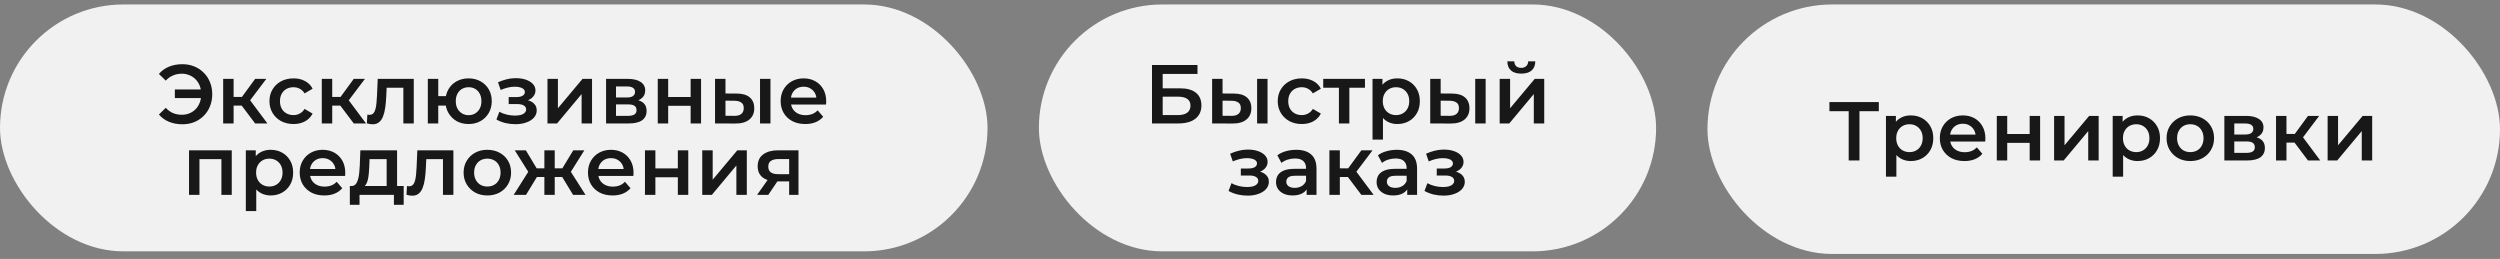 <svg width="280" height="29" viewBox="0 0 280 29" fill="none" xmlns="http://www.w3.org/2000/svg">
<rect x="0" y="0" width="280" height="29" fill="#808080" stroke="none"/>
<rect y="0.5" width="110.603" height="27.651" rx="13.825" fill="#F1F1F1"/>
<path d="M19.583 10.984V10.021H22.958V10.984H19.583ZM20.434 7.189C20.914 7.189 21.356 7.273 21.761 7.441C22.166 7.603 22.518 7.837 22.818 8.142C23.123 8.441 23.357 8.796 23.519 9.208C23.687 9.619 23.771 10.068 23.771 10.554C23.771 11.04 23.687 11.489 23.519 11.9C23.357 12.311 23.123 12.669 22.818 12.975C22.518 13.274 22.166 13.508 21.761 13.676C21.356 13.838 20.914 13.919 20.434 13.919C19.879 13.919 19.375 13.825 18.92 13.638C18.471 13.451 18.097 13.18 17.798 12.825L18.564 12.077C18.808 12.339 19.079 12.535 19.378 12.666C19.683 12.791 20.013 12.853 20.369 12.853C20.68 12.853 20.97 12.797 21.238 12.685C21.506 12.567 21.736 12.408 21.93 12.208C22.123 12.003 22.272 11.76 22.378 11.479C22.484 11.199 22.537 10.89 22.537 10.554C22.537 10.217 22.484 9.909 22.378 9.628C22.272 9.348 22.123 9.108 21.93 8.909C21.736 8.703 21.506 8.544 21.238 8.432C20.97 8.313 20.68 8.254 20.369 8.254C20.013 8.254 19.683 8.32 19.378 8.451C19.079 8.575 18.808 8.768 18.564 9.03L17.798 8.282C18.097 7.927 18.471 7.656 18.92 7.469C19.375 7.282 19.879 7.189 20.434 7.189ZM28.575 13.825L26.771 11.432L27.725 10.844L29.949 13.825H28.575ZM24.995 13.825V8.834H26.164V13.825H24.995ZM25.818 11.825V10.853H27.51V11.825H25.818ZM27.837 11.47L26.743 11.339L28.575 8.834H29.828L27.837 11.47ZM32.881 13.891C32.357 13.891 31.89 13.782 31.478 13.564C31.073 13.339 30.756 13.034 30.525 12.648C30.294 12.261 30.179 11.822 30.179 11.33C30.179 10.831 30.294 10.392 30.525 10.012C30.756 9.625 31.073 9.323 31.478 9.105C31.89 8.887 32.357 8.778 32.881 8.778C33.367 8.778 33.794 8.877 34.161 9.077C34.535 9.27 34.819 9.557 35.012 9.937L34.114 10.46C33.965 10.223 33.781 10.049 33.563 9.937C33.351 9.825 33.12 9.769 32.871 9.769C32.585 9.769 32.326 9.831 32.095 9.955C31.865 10.08 31.684 10.261 31.553 10.498C31.422 10.728 31.357 11.005 31.357 11.33C31.357 11.654 31.422 11.934 31.553 12.171C31.684 12.401 31.865 12.579 32.095 12.704C32.326 12.828 32.585 12.891 32.871 12.891C33.12 12.891 33.351 12.835 33.563 12.722C33.781 12.61 33.965 12.436 34.114 12.199L35.012 12.722C34.819 13.096 34.535 13.386 34.161 13.592C33.794 13.791 33.367 13.891 32.881 13.891ZM39.621 13.825L37.816 11.432L38.77 10.844L40.995 13.825H39.621ZM36.041 13.825V8.834H37.209V13.825H36.041ZM36.863 11.825V10.853H38.555V11.825H36.863ZM38.882 11.47L37.788 11.339L39.621 8.834H40.873L38.882 11.47ZM41.09 13.816L41.146 12.835C41.189 12.841 41.23 12.847 41.267 12.853C41.305 12.859 41.339 12.863 41.37 12.863C41.563 12.863 41.713 12.803 41.819 12.685C41.925 12.567 42.003 12.408 42.053 12.208C42.109 12.003 42.146 11.775 42.165 11.526C42.19 11.27 42.208 11.015 42.221 10.759L42.305 8.834H46.343V13.825H45.175V9.507L45.446 9.825H43.071L43.324 9.497L43.258 10.816C43.24 11.258 43.202 11.669 43.146 12.049C43.096 12.423 43.015 12.75 42.903 13.031C42.797 13.311 42.648 13.529 42.454 13.685C42.267 13.841 42.028 13.919 41.735 13.919C41.641 13.919 41.538 13.909 41.426 13.891C41.32 13.872 41.208 13.847 41.09 13.816ZM47.916 13.825V8.834H49.085V10.769H50.571V11.825H49.085V13.825H47.916ZM52.478 13.891C51.98 13.891 51.534 13.782 51.141 13.564C50.755 13.339 50.45 13.034 50.225 12.648C50.001 12.261 49.889 11.822 49.889 11.33C49.889 10.831 50.001 10.389 50.225 10.002C50.45 9.616 50.755 9.317 51.141 9.105C51.534 8.887 51.98 8.778 52.478 8.778C52.983 8.778 53.428 8.887 53.815 9.105C54.207 9.317 54.516 9.616 54.74 10.002C54.965 10.389 55.077 10.831 55.077 11.33C55.077 11.822 54.965 12.264 54.74 12.657C54.516 13.043 54.207 13.345 53.815 13.564C53.428 13.782 52.983 13.891 52.478 13.891ZM52.478 12.9C52.758 12.9 53.005 12.835 53.217 12.704C53.435 12.573 53.606 12.392 53.731 12.162C53.855 11.931 53.918 11.654 53.918 11.33C53.918 11.005 53.855 10.728 53.731 10.498C53.606 10.261 53.435 10.08 53.217 9.955C53.005 9.831 52.762 9.769 52.487 9.769C52.213 9.769 51.967 9.831 51.749 9.955C51.531 10.08 51.359 10.261 51.235 10.498C51.11 10.728 51.048 11.005 51.048 11.33C51.048 11.654 51.11 11.931 51.235 12.162C51.359 12.392 51.531 12.573 51.749 12.704C51.967 12.835 52.21 12.9 52.478 12.9ZM57.73 13.909C57.35 13.909 56.973 13.866 56.599 13.779C56.231 13.685 55.898 13.554 55.599 13.386L55.926 12.517C56.169 12.654 56.443 12.76 56.749 12.835C57.054 12.909 57.359 12.947 57.665 12.947C57.926 12.947 58.151 12.922 58.338 12.872C58.525 12.816 58.668 12.735 58.768 12.629C58.874 12.523 58.927 12.401 58.927 12.264C58.927 12.065 58.839 11.915 58.665 11.816C58.497 11.71 58.254 11.657 57.936 11.657H56.973V10.871H57.842C58.042 10.871 58.21 10.85 58.347 10.806C58.49 10.762 58.599 10.697 58.674 10.61C58.749 10.523 58.786 10.42 58.786 10.301C58.786 10.183 58.74 10.08 58.646 9.993C58.559 9.899 58.431 9.831 58.263 9.787C58.095 9.737 57.892 9.712 57.655 9.712C57.406 9.712 57.147 9.744 56.88 9.806C56.618 9.868 56.35 9.959 56.076 10.077L55.776 9.217C56.094 9.074 56.403 8.965 56.702 8.89C57.007 8.809 57.309 8.765 57.609 8.759C58.063 8.74 58.468 8.787 58.824 8.899C59.179 9.011 59.459 9.173 59.665 9.385C59.871 9.597 59.974 9.846 59.974 10.133C59.974 10.37 59.899 10.585 59.749 10.778C59.606 10.965 59.406 11.111 59.151 11.217C58.902 11.323 58.615 11.376 58.291 11.376L58.328 11.124C58.883 11.124 59.319 11.236 59.637 11.46C59.955 11.678 60.114 11.978 60.114 12.358C60.114 12.663 60.011 12.934 59.805 13.171C59.6 13.402 59.316 13.582 58.955 13.713C58.599 13.844 58.191 13.909 57.73 13.909ZM61.317 13.825V8.834H62.486V12.124L65.243 8.834H66.309V13.825H65.14V10.535L62.392 13.825H61.317ZM67.88 13.825V8.834H70.32C70.924 8.834 71.398 8.946 71.741 9.17C72.09 9.395 72.264 9.712 72.264 10.124C72.264 10.529 72.102 10.847 71.778 11.077C71.454 11.302 71.024 11.414 70.488 11.414L70.629 11.124C71.233 11.124 71.682 11.236 71.975 11.46C72.274 11.678 72.423 11.999 72.423 12.423C72.423 12.866 72.258 13.211 71.928 13.461C71.597 13.704 71.096 13.825 70.423 13.825H67.88ZM68.993 12.975H70.329C70.647 12.975 70.887 12.925 71.049 12.825C71.211 12.719 71.292 12.56 71.292 12.348C71.292 12.124 71.217 11.959 71.068 11.853C70.918 11.747 70.685 11.694 70.367 11.694H68.993V12.975ZM68.993 10.918H70.217C70.516 10.918 70.741 10.865 70.89 10.759C71.046 10.647 71.124 10.491 71.124 10.292C71.124 10.086 71.046 9.934 70.89 9.834C70.741 9.734 70.516 9.684 70.217 9.684H68.993V10.918ZM73.668 13.825V8.834H74.836V10.862H77.351V8.834H78.519V13.825H77.351V11.853H74.836V13.825H73.668ZM85.123 13.825V8.834H86.292V13.825H85.123ZM82.515 10.479C83.157 10.479 83.643 10.622 83.974 10.909C84.31 11.196 84.478 11.601 84.478 12.124C84.478 12.666 84.291 13.09 83.918 13.395C83.55 13.694 83.026 13.841 82.347 13.835L80.085 13.825V8.834H81.253V10.47L82.515 10.479ZM82.244 12.975C82.587 12.981 82.849 12.909 83.029 12.76C83.21 12.61 83.3 12.392 83.3 12.105C83.3 11.819 83.21 11.613 83.029 11.489C82.855 11.358 82.593 11.289 82.244 11.283L81.253 11.274V12.965L82.244 12.975ZM90.19 13.891C89.635 13.891 89.149 13.782 88.732 13.564C88.32 13.339 87.999 13.034 87.769 12.648C87.545 12.261 87.432 11.822 87.432 11.33C87.432 10.831 87.541 10.392 87.76 10.012C87.984 9.625 88.289 9.323 88.676 9.105C89.068 8.887 89.514 8.778 90.012 8.778C90.498 8.778 90.931 8.884 91.312 9.096C91.692 9.307 91.991 9.607 92.209 9.993C92.427 10.379 92.536 10.834 92.536 11.358C92.536 11.408 92.533 11.464 92.527 11.526C92.527 11.588 92.524 11.647 92.517 11.704H88.358V10.928H91.9L91.442 11.171C91.449 10.884 91.389 10.632 91.265 10.414C91.14 10.195 90.969 10.024 90.751 9.899C90.539 9.775 90.293 9.712 90.012 9.712C89.726 9.712 89.473 9.775 89.255 9.899C89.043 10.024 88.875 10.198 88.75 10.423C88.632 10.641 88.573 10.9 88.573 11.199V11.386C88.573 11.685 88.641 11.95 88.778 12.18C88.915 12.411 89.109 12.588 89.358 12.713C89.607 12.838 89.894 12.9 90.218 12.9C90.498 12.9 90.751 12.856 90.975 12.769C91.199 12.682 91.399 12.545 91.573 12.358L92.2 13.078C91.975 13.339 91.692 13.542 91.349 13.685C91.013 13.822 90.626 13.891 90.19 13.891ZM21.17 21.825V16.834H25.956V21.825H24.797V17.554L25.068 17.825H22.068L22.339 17.554V21.825H21.17ZM30.3 21.891C29.895 21.891 29.524 21.797 29.187 21.61C28.857 21.423 28.592 21.143 28.393 20.769C28.2 20.389 28.103 19.909 28.103 19.33C28.103 18.744 28.197 18.264 28.384 17.89C28.577 17.516 28.838 17.239 29.169 17.058C29.499 16.871 29.876 16.778 30.3 16.778C30.792 16.778 31.225 16.884 31.599 17.096C31.979 17.307 32.278 17.603 32.496 17.983C32.721 18.364 32.833 18.812 32.833 19.33C32.833 19.847 32.721 20.299 32.496 20.685C32.278 21.065 31.979 21.361 31.599 21.573C31.225 21.785 30.792 21.891 30.3 21.891ZM27.533 23.639V16.834H28.645V18.012L28.608 19.339L28.701 20.666V23.639H27.533ZM30.169 20.891C30.449 20.891 30.698 20.828 30.917 20.704C31.141 20.579 31.319 20.398 31.449 20.162C31.58 19.925 31.646 19.647 31.646 19.33C31.646 19.006 31.58 18.728 31.449 18.498C31.319 18.261 31.141 18.08 30.917 17.956C30.698 17.831 30.449 17.768 30.169 17.768C29.888 17.768 29.636 17.831 29.412 17.956C29.187 18.08 29.01 18.261 28.879 18.498C28.748 18.728 28.683 19.006 28.683 19.33C28.683 19.647 28.748 19.925 28.879 20.162C29.01 20.398 29.187 20.579 29.412 20.704C29.636 20.828 29.888 20.891 30.169 20.891ZM36.323 21.891C35.769 21.891 35.283 21.782 34.865 21.564C34.454 21.339 34.133 21.034 33.902 20.648C33.678 20.261 33.566 19.822 33.566 19.33C33.566 18.831 33.675 18.392 33.893 18.012C34.117 17.625 34.423 17.323 34.809 17.105C35.202 16.887 35.647 16.778 36.146 16.778C36.632 16.778 37.065 16.884 37.445 17.096C37.825 17.307 38.124 17.607 38.342 17.993C38.56 18.379 38.669 18.834 38.669 19.358C38.669 19.407 38.666 19.464 38.66 19.526C38.66 19.588 38.657 19.647 38.651 19.703H34.491V18.928H38.034L37.576 19.171C37.582 18.884 37.523 18.632 37.398 18.413C37.274 18.195 37.102 18.024 36.884 17.899C36.672 17.775 36.426 17.712 36.146 17.712C35.859 17.712 35.607 17.775 35.389 17.899C35.177 18.024 35.008 18.198 34.884 18.423C34.765 18.641 34.706 18.9 34.706 19.199V19.386C34.706 19.685 34.775 19.95 34.912 20.18C35.049 20.411 35.242 20.588 35.491 20.713C35.741 20.838 36.027 20.9 36.351 20.9C36.632 20.9 36.884 20.856 37.108 20.769C37.333 20.682 37.532 20.545 37.707 20.358L38.333 21.078C38.109 21.339 37.825 21.542 37.482 21.685C37.146 21.822 36.76 21.891 36.323 21.891ZM43.305 21.283V17.825H41.389L41.361 18.628C41.348 18.915 41.329 19.192 41.304 19.46C41.279 19.722 41.239 19.965 41.183 20.189C41.127 20.408 41.046 20.588 40.94 20.732C40.834 20.875 40.694 20.968 40.519 21.012L39.36 20.834C39.547 20.834 39.697 20.775 39.809 20.657C39.927 20.532 40.017 20.364 40.08 20.152C40.148 19.934 40.198 19.688 40.229 19.414C40.261 19.133 40.282 18.843 40.295 18.544L40.36 16.834H44.473V21.283H43.305ZM39.182 22.938V20.834H45.212V22.938H44.118V21.825H40.267V22.938H39.182ZM45.526 21.816L45.582 20.834C45.626 20.841 45.666 20.847 45.704 20.853C45.741 20.859 45.775 20.863 45.806 20.863C46 20.863 46.149 20.803 46.255 20.685C46.361 20.567 46.439 20.408 46.489 20.208C46.545 20.003 46.582 19.775 46.601 19.526C46.626 19.27 46.645 19.015 46.657 18.759L46.741 16.834H50.779V21.825H49.611V17.507L49.882 17.825H47.508L47.76 17.497L47.695 18.816C47.676 19.258 47.639 19.669 47.583 20.049C47.533 20.423 47.452 20.75 47.34 21.031C47.233 21.311 47.084 21.529 46.891 21.685C46.704 21.841 46.464 21.919 46.171 21.919C46.078 21.919 45.975 21.91 45.863 21.891C45.757 21.872 45.645 21.847 45.526 21.816ZM54.578 21.891C54.067 21.891 53.612 21.782 53.213 21.564C52.814 21.339 52.499 21.034 52.269 20.648C52.038 20.261 51.923 19.822 51.923 19.33C51.923 18.831 52.038 18.392 52.269 18.012C52.499 17.625 52.814 17.323 53.213 17.105C53.612 16.887 54.067 16.778 54.578 16.778C55.095 16.778 55.553 16.887 55.952 17.105C56.357 17.323 56.672 17.622 56.896 18.002C57.126 18.382 57.242 18.825 57.242 19.33C57.242 19.822 57.126 20.261 56.896 20.648C56.672 21.034 56.357 21.339 55.952 21.564C55.553 21.782 55.095 21.891 54.578 21.891ZM54.578 20.891C54.864 20.891 55.12 20.828 55.344 20.704C55.569 20.579 55.743 20.398 55.868 20.162C55.998 19.925 56.064 19.647 56.064 19.33C56.064 19.006 55.998 18.728 55.868 18.498C55.743 18.261 55.569 18.08 55.344 17.956C55.12 17.831 54.867 17.768 54.587 17.768C54.3 17.768 54.045 17.831 53.821 17.956C53.602 18.08 53.428 18.261 53.297 18.498C53.166 18.728 53.101 19.006 53.101 19.33C53.101 19.647 53.166 19.925 53.297 20.162C53.428 20.398 53.602 20.579 53.821 20.704C54.045 20.828 54.297 20.891 54.578 20.891ZM64.186 21.825L62.728 19.432L63.681 18.843L65.579 21.825H64.186ZM61.784 19.825V18.853H63.457V19.825H61.784ZM63.793 19.47L62.69 19.339L64.205 16.834H65.448L63.793 19.47ZM58.914 21.825H57.531L59.419 18.843L60.372 19.432L58.914 21.825ZM62.13 21.825H60.97V16.834H62.13V21.825ZM61.316 19.825H59.652V18.853H61.316V19.825ZM59.307 19.47L57.652 16.834H58.895L60.4 19.339L59.307 19.47ZM68.61 21.891C68.056 21.891 67.57 21.782 67.152 21.564C66.741 21.339 66.42 21.034 66.189 20.648C65.965 20.261 65.853 19.822 65.853 19.33C65.853 18.831 65.962 18.392 66.18 18.012C66.404 17.625 66.71 17.323 67.096 17.105C67.489 16.887 67.934 16.778 68.433 16.778C68.919 16.778 69.352 16.884 69.732 17.096C70.112 17.307 70.411 17.607 70.629 17.993C70.848 18.379 70.957 18.834 70.957 19.358C70.957 19.407 70.954 19.464 70.947 19.526C70.947 19.588 70.944 19.647 70.938 19.703H66.778V18.928H70.321L69.863 19.171C69.869 18.884 69.81 18.632 69.685 18.413C69.561 18.195 69.389 18.024 69.171 17.899C68.959 17.775 68.713 17.712 68.433 17.712C68.146 17.712 67.894 17.775 67.676 17.899C67.464 18.024 67.296 18.198 67.171 18.423C67.052 18.641 66.993 18.9 66.993 19.199V19.386C66.993 19.685 67.062 19.95 67.199 20.18C67.336 20.411 67.529 20.588 67.778 20.713C68.028 20.838 68.314 20.9 68.638 20.9C68.919 20.9 69.171 20.856 69.396 20.769C69.62 20.682 69.819 20.545 69.994 20.358L70.62 21.078C70.396 21.339 70.112 21.542 69.769 21.685C69.433 21.822 69.047 21.891 68.61 21.891ZM72.235 21.825V16.834H73.403V18.862H75.918V16.834H77.086V21.825H75.918V19.853H73.403V21.825H72.235ZM78.652 21.825V16.834H79.82V20.124L82.578 16.834H83.643V21.825H82.475V18.535L79.727 21.825H78.652ZM88.384 21.825V20.124L88.552 20.32H87.057C86.371 20.32 85.832 20.177 85.439 19.89C85.053 19.598 84.86 19.177 84.86 18.628C84.86 18.043 85.066 17.597 85.477 17.292C85.894 16.986 86.449 16.834 87.141 16.834H89.431V21.825H88.384ZM84.794 21.825L86.141 19.919H87.337L86.047 21.825H84.794ZM88.384 19.75V17.507L88.552 17.815H87.178C86.817 17.815 86.536 17.884 86.337 18.021C86.144 18.152 86.047 18.367 86.047 18.666C86.047 19.227 86.412 19.507 87.141 19.507H88.552L88.384 19.75Z" fill="#181818"/>
<rect x="116.356" y="0.5" width="69.127" height="27.651" rx="13.825" fill="#F1F1F1"/>
<path d="M129.024 13.825V7.282H134.119V8.282H130.221V9.89H132.156C132.941 9.89 133.536 10.055 133.941 10.386C134.352 10.71 134.558 11.183 134.558 11.806C134.558 12.448 134.331 12.947 133.876 13.302C133.427 13.651 132.791 13.825 131.969 13.825H129.024ZM130.221 12.891H131.903C132.371 12.891 132.726 12.8 132.969 12.62C133.212 12.439 133.334 12.177 133.334 11.834C133.334 11.161 132.857 10.825 131.903 10.825H130.221V12.891ZM140.796 13.825V8.834H141.965V13.825H140.796ZM138.188 10.479C138.83 10.479 139.316 10.622 139.646 10.909C139.983 11.196 140.151 11.601 140.151 12.124C140.151 12.666 139.964 13.09 139.59 13.395C139.223 13.694 138.699 13.841 138.02 13.835L135.758 13.825V8.834H136.926V10.47L138.188 10.479ZM137.917 12.975C138.26 12.981 138.522 12.909 138.702 12.76C138.883 12.61 138.973 12.392 138.973 12.105C138.973 11.819 138.883 11.613 138.702 11.489C138.528 11.358 138.266 11.289 137.917 11.283L136.926 11.274V12.965L137.917 12.975ZM145.807 13.891C145.283 13.891 144.816 13.782 144.405 13.564C143.999 13.339 143.682 13.034 143.451 12.648C143.221 12.261 143.105 11.822 143.105 11.33C143.105 10.831 143.221 10.392 143.451 10.012C143.682 9.625 143.999 9.323 144.405 9.105C144.816 8.887 145.283 8.778 145.807 8.778C146.293 8.778 146.72 8.877 147.087 9.077C147.461 9.27 147.745 9.557 147.938 9.937L147.041 10.46C146.891 10.223 146.707 10.049 146.489 9.937C146.277 9.825 146.047 9.769 145.797 9.769C145.511 9.769 145.252 9.831 145.021 9.955C144.791 10.08 144.61 10.261 144.479 10.498C144.348 10.728 144.283 11.005 144.283 11.33C144.283 11.654 144.348 11.934 144.479 12.171C144.61 12.401 144.791 12.579 145.021 12.704C145.252 12.828 145.511 12.891 145.797 12.891C146.047 12.891 146.277 12.835 146.489 12.722C146.707 12.61 146.891 12.436 147.041 12.199L147.938 12.722C147.745 13.096 147.461 13.386 147.087 13.592C146.72 13.791 146.293 13.891 145.807 13.891ZM149.959 13.825V9.544L150.23 9.825H148.201V8.834H152.875V9.825H150.856L151.127 9.544V13.825H149.959ZM156.489 13.891C156.084 13.891 155.713 13.797 155.377 13.61C155.047 13.423 154.782 13.143 154.582 12.769C154.389 12.389 154.293 11.909 154.293 11.33C154.293 10.744 154.386 10.264 154.573 9.89C154.766 9.516 155.028 9.239 155.358 9.058C155.689 8.871 156.066 8.778 156.489 8.778C156.982 8.778 157.415 8.884 157.789 9.096C158.169 9.307 158.468 9.603 158.686 9.984C158.91 10.364 159.023 10.812 159.023 11.33C159.023 11.847 158.91 12.299 158.686 12.685C158.468 13.065 158.169 13.361 157.789 13.573C157.415 13.785 156.982 13.891 156.489 13.891ZM153.722 15.639V8.834H154.835V10.012L154.797 11.339L154.891 12.666V15.639H153.722ZM156.358 12.891C156.639 12.891 156.888 12.828 157.106 12.704C157.331 12.579 157.508 12.398 157.639 12.162C157.77 11.925 157.835 11.647 157.835 11.33C157.835 11.005 157.77 10.728 157.639 10.498C157.508 10.261 157.331 10.08 157.106 9.955C156.888 9.831 156.639 9.769 156.358 9.769C156.078 9.769 155.826 9.831 155.601 9.955C155.377 10.08 155.199 10.261 155.069 10.498C154.938 10.728 154.872 11.005 154.872 11.33C154.872 11.647 154.938 11.925 155.069 12.162C155.199 12.398 155.377 12.579 155.601 12.704C155.826 12.828 156.078 12.891 156.358 12.891ZM165.224 13.825V8.834H166.392V13.825H165.224ZM162.616 10.479C163.258 10.479 163.744 10.622 164.074 10.909C164.41 11.196 164.579 11.601 164.579 12.124C164.579 12.666 164.392 13.09 164.018 13.395C163.65 13.694 163.127 13.841 162.447 13.835L160.185 13.825V8.834H161.354V10.47L162.616 10.479ZM162.345 12.975C162.687 12.981 162.949 12.909 163.13 12.76C163.311 12.61 163.401 12.392 163.401 12.105C163.401 11.819 163.311 11.613 163.13 11.489C162.955 11.358 162.694 11.289 162.345 11.283L161.354 11.274V12.965L162.345 12.975ZM167.963 13.825V8.834H169.131V12.124L171.889 8.834H172.954V13.825H171.786V10.535L169.038 13.825H167.963ZM170.384 8.245C169.885 8.245 169.502 8.13 169.234 7.899C168.966 7.662 168.829 7.32 168.823 6.871H169.599C169.605 7.095 169.673 7.273 169.804 7.404C169.941 7.535 170.131 7.6 170.374 7.6C170.611 7.6 170.798 7.535 170.935 7.404C171.079 7.273 171.153 7.095 171.16 6.871H171.954C171.948 7.32 171.808 7.662 171.534 7.899C171.266 8.13 170.882 8.245 170.384 8.245ZM139.729 21.91C139.349 21.91 138.972 21.866 138.598 21.779C138.23 21.685 137.897 21.554 137.598 21.386L137.925 20.517C138.168 20.654 138.442 20.76 138.748 20.834C139.053 20.909 139.358 20.947 139.664 20.947C139.925 20.947 140.15 20.922 140.337 20.872C140.524 20.816 140.667 20.735 140.767 20.629C140.873 20.523 140.926 20.401 140.926 20.264C140.926 20.065 140.838 19.915 140.664 19.816C140.496 19.71 140.253 19.657 139.935 19.657H138.972V18.872H139.841C140.041 18.872 140.209 18.85 140.346 18.806C140.489 18.762 140.598 18.697 140.673 18.61C140.748 18.523 140.785 18.42 140.785 18.301C140.785 18.183 140.739 18.08 140.645 17.993C140.558 17.899 140.43 17.831 140.262 17.787C140.094 17.737 139.891 17.712 139.654 17.712C139.405 17.712 139.147 17.744 138.879 17.806C138.617 17.868 138.349 17.959 138.075 18.077L137.776 17.217C138.093 17.074 138.402 16.965 138.701 16.89C139.006 16.809 139.309 16.765 139.608 16.759C140.063 16.74 140.468 16.787 140.823 16.899C141.178 17.011 141.458 17.173 141.664 17.385C141.87 17.597 141.973 17.846 141.973 18.133C141.973 18.37 141.898 18.585 141.748 18.778C141.605 18.965 141.405 19.111 141.15 19.217C140.901 19.323 140.614 19.376 140.29 19.376L140.327 19.124C140.882 19.124 141.318 19.236 141.636 19.46C141.954 19.678 142.113 19.978 142.113 20.358C142.113 20.663 142.01 20.934 141.804 21.171C141.599 21.402 141.315 21.582 140.954 21.713C140.598 21.844 140.19 21.91 139.729 21.91ZM146.345 21.825V20.816L146.279 20.601V18.834C146.279 18.491 146.176 18.227 145.971 18.04C145.765 17.846 145.454 17.75 145.036 17.75C144.756 17.75 144.478 17.794 144.204 17.881C143.936 17.968 143.709 18.09 143.522 18.245L143.064 17.395C143.332 17.189 143.65 17.036 144.017 16.937C144.391 16.831 144.777 16.778 145.176 16.778C145.899 16.778 146.457 16.952 146.849 17.301C147.248 17.644 147.448 18.177 147.448 18.9V21.825H146.345ZM144.774 21.891C144.4 21.891 144.073 21.828 143.793 21.704C143.512 21.573 143.294 21.395 143.139 21.171C142.989 20.941 142.914 20.682 142.914 20.395C142.914 20.115 142.98 19.862 143.11 19.638C143.248 19.414 143.469 19.236 143.774 19.105C144.079 18.974 144.485 18.909 144.989 18.909H146.438V19.685H145.073C144.675 19.685 144.407 19.75 144.27 19.881C144.132 20.006 144.064 20.162 144.064 20.348C144.064 20.56 144.148 20.729 144.316 20.853C144.485 20.978 144.718 21.04 145.017 21.04C145.304 21.04 145.56 20.975 145.784 20.844C146.014 20.713 146.18 20.52 146.279 20.264L146.476 20.965C146.363 21.258 146.161 21.486 145.868 21.648C145.581 21.81 145.217 21.891 144.774 21.891ZM152.474 21.825L150.67 19.432L151.623 18.843L153.848 21.825H152.474ZM148.894 21.825V16.834H150.062V21.825H148.894ZM149.716 19.825V18.853H151.408V19.825H149.716ZM151.735 19.47L150.642 19.339L152.474 16.834H153.726L151.735 19.47ZM157.609 21.825V20.816L157.544 20.601V18.834C157.544 18.491 157.441 18.227 157.235 18.04C157.03 17.846 156.718 17.75 156.3 17.75C156.02 17.75 155.743 17.794 155.469 17.881C155.201 17.968 154.973 18.09 154.786 18.245L154.328 17.395C154.596 17.189 154.914 17.036 155.282 16.937C155.656 16.831 156.042 16.778 156.441 16.778C157.164 16.778 157.721 16.952 158.114 17.301C158.513 17.644 158.712 18.177 158.712 18.9V21.825H157.609ZM156.039 21.891C155.665 21.891 155.338 21.828 155.057 21.704C154.777 21.573 154.559 21.395 154.403 21.171C154.253 20.941 154.179 20.682 154.179 20.395C154.179 20.115 154.244 19.862 154.375 19.638C154.512 19.414 154.733 19.236 155.039 19.105C155.344 18.974 155.749 18.909 156.254 18.909H157.703V19.685H156.338C155.939 19.685 155.671 19.75 155.534 19.881C155.397 20.006 155.328 20.162 155.328 20.348C155.328 20.56 155.412 20.729 155.581 20.853C155.749 20.978 155.983 21.04 156.282 21.04C156.568 21.04 156.824 20.975 157.048 20.844C157.279 20.713 157.444 20.52 157.544 20.264L157.74 20.965C157.628 21.258 157.425 21.486 157.132 21.648C156.846 21.81 156.481 21.891 156.039 21.891ZM161.674 21.91C161.294 21.91 160.917 21.866 160.543 21.779C160.175 21.685 159.842 21.554 159.543 21.386L159.87 20.517C160.113 20.654 160.387 20.76 160.692 20.834C160.998 20.909 161.303 20.947 161.608 20.947C161.87 20.947 162.094 20.922 162.281 20.872C162.468 20.816 162.612 20.735 162.711 20.629C162.817 20.523 162.87 20.401 162.87 20.264C162.87 20.065 162.783 19.915 162.609 19.816C162.44 19.71 162.197 19.657 161.879 19.657H160.917V18.872H161.786C161.985 18.872 162.154 18.85 162.291 18.806C162.434 18.762 162.543 18.697 162.618 18.61C162.693 18.523 162.73 18.42 162.73 18.301C162.73 18.183 162.683 18.08 162.59 17.993C162.503 17.899 162.375 17.831 162.207 17.787C162.038 17.737 161.836 17.712 161.599 17.712C161.35 17.712 161.091 17.744 160.823 17.806C160.561 17.868 160.294 17.959 160.019 18.077L159.72 17.217C160.038 17.074 160.346 16.965 160.646 16.89C160.951 16.809 161.253 16.765 161.552 16.759C162.007 16.74 162.412 16.787 162.767 16.899C163.123 17.011 163.403 17.173 163.609 17.385C163.814 17.597 163.917 17.846 163.917 18.133C163.917 18.37 163.842 18.585 163.693 18.778C163.55 18.965 163.35 19.111 163.095 19.217C162.845 19.323 162.559 19.376 162.235 19.376L162.272 19.124C162.827 19.124 163.263 19.236 163.581 19.46C163.899 19.678 164.057 19.978 164.057 20.358C164.057 20.663 163.955 20.934 163.749 21.171C163.543 21.402 163.26 21.582 162.898 21.713C162.543 21.844 162.135 21.91 161.674 21.91Z" fill="#181818"/>
<rect x="191.236" y="0.5" width="88.764" height="27.944" rx="13.972" fill="#F1F1F1"/>
<path d="M207.054 17.972V12.158L207.344 12.457H204.895V11.429H210.428V12.457H207.979L208.26 12.158V17.972H207.054ZM213.994 18.038C213.589 18.038 213.218 17.944 212.881 17.757C212.551 17.57 212.286 17.29 212.087 16.916C211.894 16.536 211.797 16.056 211.797 15.476C211.797 14.891 211.89 14.411 212.077 14.037C212.271 13.663 212.532 13.386 212.863 13.205C213.193 13.018 213.57 12.925 213.994 12.925C214.486 12.925 214.919 13.03 215.293 13.242C215.673 13.454 215.972 13.75 216.19 14.13C216.415 14.51 216.527 14.959 216.527 15.476C216.527 15.994 216.415 16.445 216.19 16.832C215.972 17.212 215.673 17.508 215.293 17.72C214.919 17.932 214.486 18.038 213.994 18.038ZM211.227 19.785V12.981H212.339V14.158L212.302 15.486L212.395 16.813V19.785H211.227ZM213.863 17.037C214.143 17.037 214.392 16.975 214.611 16.85C214.835 16.726 215.012 16.545 215.143 16.308C215.274 16.072 215.34 15.794 215.34 15.476C215.34 15.152 215.274 14.875 215.143 14.644C215.012 14.408 214.835 14.227 214.611 14.102C214.392 13.978 214.143 13.915 213.863 13.915C213.582 13.915 213.33 13.978 213.106 14.102C212.881 14.227 212.704 14.408 212.573 14.644C212.442 14.875 212.377 15.152 212.377 15.476C212.377 15.794 212.442 16.072 212.573 16.308C212.704 16.545 212.881 16.726 213.106 16.85C213.33 16.975 213.582 17.037 213.863 17.037ZM220.017 18.038C219.463 18.038 218.976 17.928 218.559 17.71C218.148 17.486 217.827 17.181 217.596 16.794C217.372 16.408 217.26 15.969 217.26 15.476C217.26 14.978 217.369 14.539 217.587 14.158C217.811 13.772 218.117 13.47 218.503 13.252C218.895 13.034 219.341 12.925 219.84 12.925C220.326 12.925 220.759 13.03 221.139 13.242C221.519 13.454 221.818 13.753 222.036 14.14C222.254 14.526 222.363 14.981 222.363 15.504C222.363 15.554 222.36 15.61 222.354 15.673C222.354 15.735 222.351 15.794 222.345 15.85H218.185V15.074H221.728L221.27 15.317C221.276 15.031 221.217 14.778 221.092 14.56C220.968 14.342 220.796 14.171 220.578 14.046C220.366 13.921 220.12 13.859 219.84 13.859C219.553 13.859 219.301 13.921 219.082 14.046C218.871 14.171 218.702 14.345 218.578 14.57C218.459 14.788 218.4 15.046 218.4 15.345V15.532C218.4 15.832 218.469 16.096 218.606 16.327C218.743 16.558 218.936 16.735 219.185 16.86C219.435 16.984 219.721 17.047 220.045 17.047C220.326 17.047 220.578 17.003 220.802 16.916C221.027 16.829 221.226 16.692 221.401 16.505L222.027 17.224C221.803 17.486 221.519 17.689 221.176 17.832C220.84 17.969 220.453 18.038 220.017 18.038ZM223.641 17.972V12.981H224.81V15.009H227.324V12.981H228.493V17.972H227.324V16H224.81V17.972H223.641ZM230.059 17.972V12.981H231.227V16.271L233.985 12.981H235.05V17.972H233.882V14.682L231.134 17.972H230.059ZM239.389 18.038C238.984 18.038 238.613 17.944 238.276 17.757C237.946 17.57 237.681 17.29 237.482 16.916C237.289 16.536 237.192 16.056 237.192 15.476C237.192 14.891 237.286 14.411 237.473 14.037C237.666 13.663 237.927 13.386 238.258 13.205C238.588 13.018 238.965 12.925 239.389 12.925C239.881 12.925 240.314 13.03 240.688 13.242C241.068 13.454 241.367 13.75 241.585 14.13C241.81 14.51 241.922 14.959 241.922 15.476C241.922 15.994 241.81 16.445 241.585 16.832C241.367 17.212 241.068 17.508 240.688 17.72C240.314 17.932 239.881 18.038 239.389 18.038ZM236.622 19.785V12.981H237.734V14.158L237.697 15.486L237.79 16.813V19.785H236.622ZM239.258 17.037C239.538 17.037 239.788 16.975 240.006 16.85C240.23 16.726 240.408 16.545 240.539 16.308C240.669 16.072 240.735 15.794 240.735 15.476C240.735 15.152 240.669 14.875 240.539 14.644C240.408 14.408 240.23 14.227 240.006 14.102C239.788 13.978 239.538 13.915 239.258 13.915C238.978 13.915 238.725 13.978 238.501 14.102C238.276 14.227 238.099 14.408 237.968 14.644C237.837 14.875 237.772 15.152 237.772 15.476C237.772 15.794 237.837 16.072 237.968 16.308C238.099 16.545 238.276 16.726 238.501 16.85C238.725 16.975 238.978 17.037 239.258 17.037ZM245.31 18.038C244.799 18.038 244.344 17.928 243.945 17.71C243.546 17.486 243.231 17.181 243.001 16.794C242.77 16.408 242.655 15.969 242.655 15.476C242.655 14.978 242.77 14.539 243.001 14.158C243.231 13.772 243.546 13.47 243.945 13.252C244.344 13.034 244.799 12.925 245.31 12.925C245.827 12.925 246.285 13.034 246.684 13.252C247.089 13.47 247.403 13.769 247.628 14.149C247.858 14.529 247.974 14.972 247.974 15.476C247.974 15.969 247.858 16.408 247.628 16.794C247.403 17.181 247.089 17.486 246.684 17.71C246.285 17.928 245.827 18.038 245.31 18.038ZM245.31 17.037C245.596 17.037 245.852 16.975 246.076 16.85C246.3 16.726 246.475 16.545 246.599 16.308C246.73 16.072 246.796 15.794 246.796 15.476C246.796 15.152 246.73 14.875 246.599 14.644C246.475 14.408 246.3 14.227 246.076 14.102C245.852 13.978 245.599 13.915 245.319 13.915C245.032 13.915 244.777 13.978 244.552 14.102C244.334 14.227 244.16 14.408 244.029 14.644C243.898 14.875 243.833 15.152 243.833 15.476C243.833 15.794 243.898 16.072 244.029 16.308C244.16 16.545 244.334 16.726 244.552 16.85C244.777 16.975 245.029 17.037 245.31 17.037ZM249.128 17.972V12.981H251.568C252.172 12.981 252.646 13.093 252.988 13.317C253.337 13.541 253.512 13.859 253.512 14.271C253.512 14.676 253.35 14.993 253.026 15.224C252.702 15.448 252.272 15.56 251.736 15.56L251.876 15.271C252.48 15.271 252.929 15.383 253.222 15.607C253.521 15.825 253.671 16.146 253.671 16.57C253.671 17.012 253.506 17.358 253.175 17.608C252.845 17.851 252.343 17.972 251.67 17.972H249.128ZM250.24 17.122H251.577C251.895 17.122 252.135 17.072 252.297 16.972C252.459 16.866 252.54 16.707 252.54 16.495C252.54 16.271 252.465 16.106 252.315 16C252.166 15.894 251.932 15.841 251.614 15.841H250.24V17.122ZM250.24 15.065H251.465C251.764 15.065 251.988 15.012 252.138 14.906C252.294 14.794 252.371 14.638 252.371 14.439C252.371 14.233 252.294 14.081 252.138 13.981C251.988 13.881 251.764 13.831 251.465 13.831H250.24V15.065ZM258.495 17.972L256.691 15.579L257.645 14.99L259.869 17.972H258.495ZM254.915 17.972V12.981H256.084V17.972H254.915ZM255.738 15.972V15H257.43V15.972H255.738ZM257.757 15.617L256.663 15.486L258.495 12.981H259.748L257.757 15.617ZM260.694 17.972V12.981H261.862V16.271L264.619 12.981H265.685V17.972H264.517V14.682L261.768 17.972H260.694Z" fill="#181818"/>
</svg>

